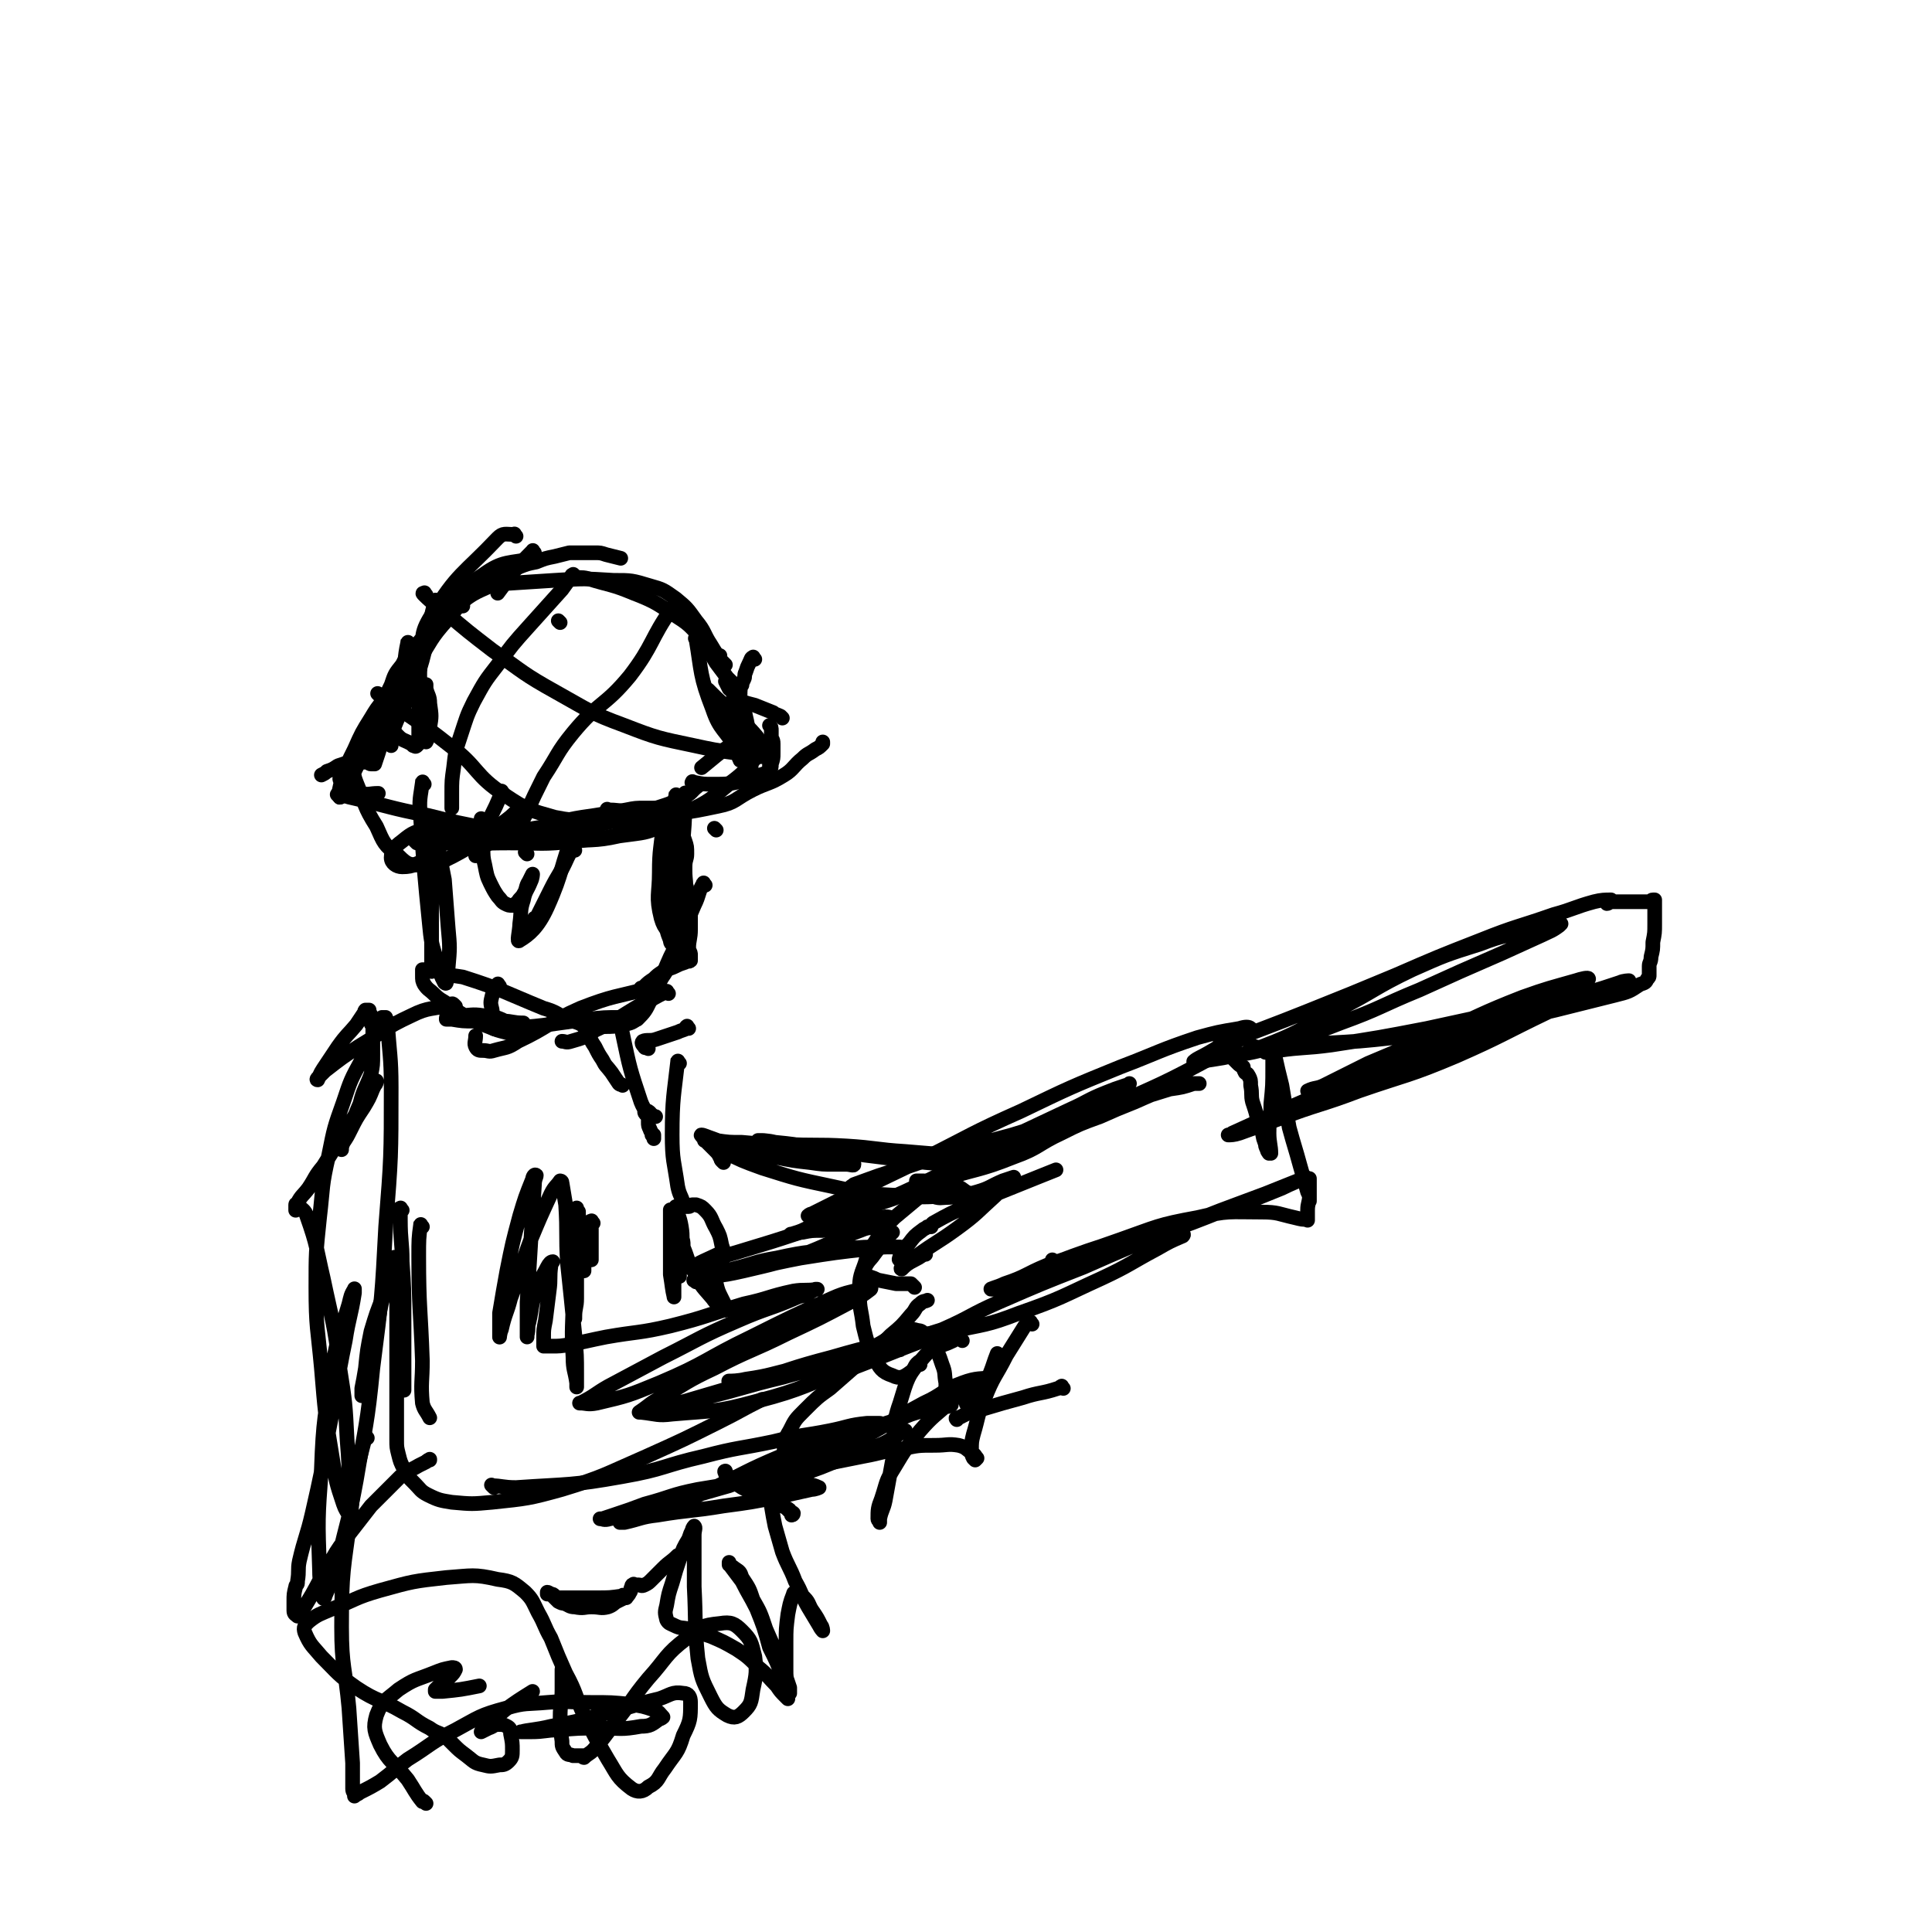 <svg viewBox='0 0 1052 1052' version='1.1' xmlns='http://www.w3.org/2000/svg' xmlns:xlink='http://www.w3.org/1999/xlink'><g fill='none' stroke='#000000' stroke-width='8' stroke-linecap='round' stroke-linejoin='round'><path d='M252,330c-1,-1 -1,-1 -1,-1 '/><path d='M268,317c-1,-1 -1,-1 -1,-1 '/><path d='M291,301c-1,-1 -1,-2 -1,-1 -10,10 -10,11 -19,23 '/><path d='M292,305c-1,-1 -1,-2 -1,-1 -14,3 -17,1 -28,9 -17,11 -16,14 -30,29 -3,3 -2,4 -4,8 0,0 0,0 0,0 '/><path d='M281,292c-1,-1 -1,-2 -1,-1 -5,0 -6,-1 -9,2 -19,20 -22,19 -36,42 -7,11 -4,12 -6,25 -1,10 0,10 0,20 0,6 0,6 1,13 0,4 0,4 1,8 0,1 1,3 1,3 1,-2 2,-4 2,-8 1,-6 1,-6 0,-13 0,-4 -1,-4 -2,-8 0,-1 0,-3 0,-2 -1,1 -2,3 -3,6 -1,4 -1,4 -1,8 0,3 0,3 0,7 0,2 0,2 0,3 0,1 0,1 0,2 0,0 0,0 0,0 0,1 0,1 0,1 0,2 0,2 0,3 0,1 0,1 0,2 0,0 0,0 -1,0 0,1 0,1 0,1 -1,1 -1,0 -2,0 -1,-1 -1,-1 -3,-2 -2,-1 -3,-1 -5,-3 -2,-2 -2,-2 -3,-5 -1,-2 -1,-3 -2,-5 -1,-5 -1,-5 -1,-9 0,-5 0,-5 2,-9 2,-6 2,-6 6,-11 3,-6 4,-6 8,-11 5,-6 5,-6 10,-12 6,-6 6,-6 14,-11 7,-5 7,-5 16,-9 6,-3 6,-3 12,-5 '/><path d='M223,371c-1,-1 -2,-1 -1,-1 1,-5 2,-5 5,-9 8,-12 7,-13 17,-24 8,-10 8,-10 18,-18 5,-4 5,-4 11,-7 5,-2 5,-2 9,-3 5,-2 5,-2 10,-3 5,-2 5,-2 10,-3 4,-1 4,-1 8,-2 4,0 4,0 7,0 4,0 4,0 7,0 3,0 3,0 6,1 4,1 4,1 8,2 '/><path d='M261,320c-1,-1 -2,-1 -1,-1 4,-1 5,-1 11,-1 16,-1 16,-1 31,-2 16,-1 16,-1 32,0 10,0 10,0 20,3 7,2 7,2 14,7 6,5 6,5 11,12 5,6 4,7 8,13 3,5 3,5 6,9 1,1 1,1 2,2 '/><path d='M313,314c-1,-1 -1,-2 -1,-1 -1,0 -1,1 0,1 4,1 4,0 8,1 13,4 13,3 25,8 13,5 13,6 24,13 8,5 7,6 14,12 3,3 3,4 6,7 1,1 1,1 2,2 0,0 1,0 1,0 -1,0 -2,0 -3,-1 -3,-3 -2,-4 -5,-8 -2,-3 -2,-3 -4,-5 -1,-1 -2,-2 -1,-1 1,3 2,4 5,9 3,5 3,5 6,10 3,4 3,4 6,8 2,2 2,2 4,4 1,1 1,1 2,2 0,0 0,0 1,0 0,1 0,1 0,2 0,0 0,0 0,1 0,0 0,0 0,0 '/><path d='M411,359c-1,-1 -1,-2 -1,-1 -1,0 -1,1 -2,3 -1,2 -1,2 -2,5 -1,2 0,2 -1,4 -1,2 -1,2 -1,3 -1,1 -1,1 -1,2 0,1 0,1 0,1 '/><path d='M238,328c-1,-1 -1,-1 -1,-1 '/><path d='M238,328c-1,-1 -1,-2 -1,-1 -5,18 -3,20 -9,39 -4,15 -7,14 -13,29 -2,4 -1,4 -2,8 0,2 0,2 0,3 0,0 0,0 0,0 '/><path d='M223,351c-1,-1 -1,-2 -1,-1 -2,9 -1,10 -3,20 -6,20 -7,20 -13,40 -1,3 -1,3 -2,6 0,0 0,0 0,0 0,0 0,0 -1,0 0,0 -1,0 -1,0 -1,0 -1,-1 -3,-1 -1,0 -2,0 -4,0 -2,0 -2,-1 -5,0 -3,1 -3,1 -6,2 -3,2 -3,2 -6,3 -1,1 -1,1 -3,2 '/><path d='M211,384c-1,-1 -1,-2 -1,-1 -2,3 -1,4 -3,8 -5,12 -5,12 -11,23 -4,8 -4,8 -8,16 -1,2 -3,5 -3,4 -1,-2 0,-5 1,-9 3,-9 3,-9 7,-17 4,-9 4,-9 9,-17 3,-5 3,-5 7,-10 1,-2 1,-3 3,-5 0,0 2,0 2,0 0,1 -1,1 -2,3 -2,4 -2,4 -5,9 -3,5 -3,5 -6,10 -2,4 -2,4 -4,9 -1,2 -1,2 -2,5 0,1 0,1 0,3 0,0 -1,0 -1,0 0,1 0,1 0,2 0,0 -1,0 -1,0 -2,1 -2,1 -3,2 -1,1 -1,1 -2,2 -1,0 -1,0 -2,1 0,0 0,0 0,1 0,0 -1,0 -1,1 0,0 0,1 1,2 2,2 1,2 4,4 3,2 3,1 7,2 4,1 4,0 9,0 '/><path d='M191,416c-1,-1 -2,-1 -1,-1 0,-1 1,-1 1,0 2,5 1,6 3,11 5,12 4,13 11,24 4,9 4,10 12,16 5,5 6,5 13,5 8,0 9,-1 17,-5 13,-7 12,-7 24,-16 7,-5 7,-5 13,-11 '/><path d='M185,434c-1,-1 -2,-2 -1,-1 2,0 3,0 6,1 22,5 22,6 43,10 16,4 16,4 32,7 15,2 16,2 31,2 15,0 15,-1 30,-4 13,-3 13,-3 26,-7 10,-4 11,-3 20,-8 5,-2 4,-3 8,-6 '/><path d='M227,459c-1,-1 -2,-2 -1,-1 6,0 7,1 14,1 18,1 19,0 37,0 18,0 18,1 36,-1 13,-1 13,-1 26,-4 8,-3 8,-4 15,-8 4,-2 4,-2 7,-5 1,-1 2,-1 2,-1 -1,-1 -2,0 -4,0 -4,0 -4,0 -8,0 -5,0 -5,0 -10,1 -6,1 -5,1 -11,2 -6,1 -6,1 -13,2 -6,1 -6,1 -13,3 -6,1 -6,2 -13,3 -5,1 -5,1 -11,2 -2,1 -2,1 -5,2 -1,0 -3,0 -2,0 0,1 2,1 4,2 8,1 8,1 16,1 12,0 12,0 24,-1 14,-1 14,-1 29,-3 8,-1 8,-2 15,-4 4,-1 4,-1 8,-2 0,-1 1,0 1,0 -1,0 -2,0 -3,0 -5,0 -5,-1 -11,-1 -8,0 -8,0 -17,0 -9,0 -9,0 -17,1 -9,0 -9,1 -18,2 -10,1 -10,1 -20,2 -9,1 -9,1 -19,2 -7,1 -7,1 -14,1 -4,0 -4,0 -8,0 -1,0 -3,0 -2,0 2,0 4,1 8,1 11,1 11,2 22,2 19,1 19,1 37,0 17,-1 18,0 34,-4 17,-4 17,-4 32,-12 13,-6 13,-7 24,-16 8,-6 8,-7 14,-14 2,-2 2,-2 4,-4 '/><path d='M332,442c-1,-1 -2,-2 -1,-1 9,0 10,2 20,2 20,0 21,0 40,-4 10,-2 9,-4 19,-9 8,-4 9,-3 17,-8 5,-3 5,-5 10,-9 3,-3 3,-2 7,-5 2,-1 2,-1 4,-3 0,0 0,0 0,-1 '/><path d='M378,427c-1,-1 -2,-1 -1,-1 0,-1 0,0 1,0 5,1 5,1 10,1 8,0 9,0 17,-2 5,0 5,-1 9,-3 3,-1 3,-1 5,-2 1,-2 1,-2 1,-4 1,-3 1,-3 1,-6 0,-3 0,-3 0,-5 0,-3 -1,-2 -1,-4 0,-2 0,-2 0,-3 0,-2 0,-2 -1,-3 '/><path d='M410,423c-1,-1 -1,-1 -1,-1 -1,-1 0,-1 0,-2 0,-7 0,-7 -1,-14 -1,-8 0,-8 -2,-16 -1,-5 -1,-5 -3,-9 -2,-4 -3,-3 -6,-6 -1,-2 -1,-2 -2,-4 '/><path d='M426,391c-1,-1 -1,-1 -1,-1 -2,-1 -3,-1 -4,-2 -5,-2 -5,-2 -10,-4 -4,-1 -4,-1 -7,-2 -2,-1 -2,-1 -4,-1 -1,0 -1,0 -1,0 '/><path d='M380,349c-1,-1 -2,-2 -1,-1 3,18 2,20 9,38 4,12 7,11 13,22 2,2 2,2 3,5 0,0 -1,1 -1,1 -1,-2 -1,-3 -1,-5 -3,-5 -3,-5 -5,-10 -2,-3 -2,-3 -3,-7 -1,-2 -2,-3 -1,-3 1,0 2,2 4,4 3,3 3,2 5,5 2,3 2,3 3,6 1,2 1,3 1,5 0,2 0,2 0,4 0,2 0,2 0,4 0,0 0,0 0,1 0,1 0,1 0,1 0,-1 0,-1 0,-3 '/><path d='M387,377c-1,-1 -2,-2 -1,-1 0,0 1,1 2,2 6,6 7,6 13,12 5,5 6,5 11,11 3,4 2,4 5,8 1,3 1,3 2,6 0,1 0,1 0,3 '/><path d='M404,404c-1,-1 -1,-2 -1,-1 -11,6 -11,7 -21,15 '/><path d='M222,359c-1,-1 -1,-1 -1,-1 '/><path d='M314,315c-1,-1 -1,-2 -1,-1 -4,2 -4,3 -7,7 -9,10 -9,10 -18,20 -9,10 -9,10 -17,21 -7,9 -7,9 -13,20 -4,8 -4,9 -7,18 -3,9 -3,9 -4,18 -1,7 -1,7 -1,14 0,4 0,4 0,8 '/><path d='M367,332c-1,-1 -1,-2 -1,-1 -12,17 -10,20 -23,37 -14,17 -17,14 -31,31 -9,11 -8,12 -16,24 -5,10 -5,10 -10,21 -2,4 -2,4 -4,8 '/><path d='M232,324c-1,-1 -1,-2 -1,-1 -1,0 -1,0 0,1 5,5 5,4 11,9 13,11 13,11 26,21 17,12 17,13 35,23 18,10 18,11 37,18 18,7 19,7 38,11 18,4 18,3 36,6 1,0 1,0 3,0 '/><path d='M207,379c-1,-1 -2,-2 -1,-1 18,13 20,13 39,28 16,12 13,16 30,27 12,8 13,8 27,12 15,3 16,1 31,2 3,0 3,0 6,0 '/><path d='M305,339c-1,-1 -1,-1 -1,-1 '/><path d='M259,454c-1,-1 -1,-1 -1,-1 '/><path d='M256,455c-1,-1 -1,-1 -1,-1 '/><path d='M287,465c-1,-1 -1,-1 -1,-1 '/><path d='M390,452c-1,-1 -1,-1 -1,-1 '/><path d='M363,444c-1,-1 -1,-2 -1,-1 -1,2 -1,3 -1,6 -1,13 -2,13 -2,26 0,12 -2,13 1,25 2,7 4,6 8,12 '/><path d='M369,434c-1,-1 -1,-2 -1,-1 -2,10 -2,11 -3,22 -1,23 -2,23 -2,46 0,6 0,6 2,11 0,2 1,2 2,3 0,0 0,0 1,0 '/><path d='M374,433c-1,-1 -1,-2 -1,-1 -1,3 0,4 0,9 -1,25 -3,25 -4,50 0,7 1,7 1,13 0,1 0,2 0,2 1,-2 1,-3 2,-6 1,-7 1,-7 1,-13 1,-7 0,-7 0,-13 0,-5 0,-5 0,-9 0,-2 0,-3 -1,-4 0,-1 -1,0 -2,0 -1,0 -1,-1 -1,0 -1,1 -1,2 -1,3 0,2 0,2 1,4 1,2 1,2 2,4 0,1 1,1 2,2 0,0 0,0 0,0 0,0 0,-1 0,-2 0,-4 1,-4 1,-7 0,-4 0,-4 -1,-7 -1,-3 -1,-3 -2,-5 -1,-1 -2,-2 -2,-2 -1,1 0,2 0,4 0,4 1,4 1,8 0,3 0,3 0,6 0,2 0,2 1,4 0,1 1,1 1,1 '/><path d='M370,435c-1,-1 -1,-2 -1,-1 -1,3 -1,4 -1,8 2,25 2,25 5,50 0,7 1,7 2,14 0,3 0,3 0,6 0,1 0,1 0,2 0,1 0,2 0,2 0,-4 1,-5 1,-10 0,-6 0,-6 0,-12 0,-5 0,-5 -2,-9 0,-2 0,-2 -1,-3 -1,-1 -1,0 -2,0 -1,1 -2,1 -3,3 -1,2 -1,3 -1,6 0,3 0,4 1,7 0,4 1,4 2,8 1,3 1,3 3,6 1,3 1,3 2,5 1,2 1,2 1,3 0,1 0,1 0,2 0,1 0,1 0,1 -1,1 -2,0 -3,1 -3,1 -3,1 -5,2 -4,2 -4,1 -7,3 -3,2 -3,2 -5,4 -3,2 -3,2 -5,4 -1,1 -1,1 -2,1 '/><path d='M370,520c-1,-1 -1,-2 -1,-1 -5,6 -4,7 -9,14 -6,11 -6,11 -13,22 '/><path d='M384,482c-1,-1 -1,-2 -1,-1 -3,5 -2,6 -5,12 -6,14 -6,14 -13,28 -5,11 -4,11 -10,22 -3,6 -3,7 -7,11 -4,3 -4,3 -9,4 -5,1 -5,1 -10,1 -4,0 -4,0 -8,0 -2,0 -2,0 -3,0 '/><path d='M364,541c-1,-1 -1,-2 -1,-1 -7,3 -7,4 -14,7 -12,7 -12,8 -25,14 -6,4 -6,4 -13,6 -3,1 -3,0 -5,0 '/><path d='M355,539c-1,-1 -1,-2 -1,-1 -19,5 -20,4 -38,11 -18,8 -17,10 -34,18 -6,4 -6,3 -13,5 -3,1 -3,0 -6,0 -2,0 -3,0 -4,-2 -1,-2 0,-3 0,-6 '/><path d='M339,555c-1,-1 -1,-2 -1,-1 -9,0 -9,0 -18,1 -24,3 -24,4 -48,5 -3,1 -3,0 -5,-1 -1,-1 -1,-1 -1,-2 '/><path d='M313,463c-1,-1 -1,-2 -1,-1 -1,0 -1,0 -1,1 -1,2 -1,2 -2,4 -4,9 -5,9 -9,17 -4,8 -4,8 -8,16 -1,2 -1,4 -2,5 0,0 0,-1 0,-2 0,-1 1,-1 1,-3 '/><path d='M314,453c-1,-1 -1,-2 -1,-1 -8,20 -6,22 -15,42 -5,11 -10,15 -15,18 -2,2 0,-5 0,-9 1,-7 0,-7 2,-13 1,-5 2,-5 4,-10 1,-2 1,-4 1,-4 0,0 -1,2 -2,4 -2,3 -1,4 -3,7 -1,2 -2,2 -3,4 0,0 0,1 -1,1 0,0 0,0 0,0 -1,0 0,1 0,1 0,0 -1,0 -2,0 -2,0 -2,0 -4,-1 -2,-1 -2,-2 -4,-4 -2,-3 -2,-3 -4,-7 -2,-4 -2,-5 -3,-10 -1,-4 -1,-5 -1,-10 0,-4 0,-4 0,-8 0,-2 0,-2 0,-5 0,-1 -1,-1 -1,-1 0,-1 0,-2 0,-1 0,1 1,1 1,4 1,2 0,2 1,5 0,2 1,2 1,4 0,0 0,0 0,1 -1,0 -2,0 -4,0 -2,0 -2,1 -5,0 -1,0 0,-1 -1,-2 '/><path d='M274,432c-1,-1 -1,-2 -1,-1 -1,0 0,0 0,1 -3,7 -3,7 -6,13 -3,7 -3,7 -6,15 -1,2 -1,2 -2,5 0,0 0,0 0,1 '/><path d='M246,450c-1,-1 -1,-1 -1,-1 -1,-1 0,0 0,0 -5,1 -6,0 -11,2 -8,2 -9,2 -15,7 -4,3 -6,5 -6,9 0,3 3,5 6,5 7,0 7,-2 14,-4 '/><path d='M231,427c-1,-1 -1,-2 -1,-1 -1,8 -2,9 -1,19 2,30 2,30 5,60 1,11 2,11 5,22 1,4 1,4 3,8 0,0 1,1 1,0 1,-3 1,-4 1,-8 1,-11 1,-11 0,-22 -1,-13 -1,-13 -2,-26 -2,-10 -2,-10 -4,-21 -1,-5 0,-5 -1,-9 0,-1 -1,-1 -1,-1 -1,3 -1,4 -1,7 0,10 0,10 0,19 0,10 0,10 0,21 0,8 0,8 0,17 0,6 0,6 0,11 0,2 0,2 0,5 0,0 0,0 0,1 -1,0 -1,-1 -3,-1 -1,0 -1,0 -1,0 -1,0 -1,0 -1,0 0,1 0,2 0,3 0,3 0,3 1,5 2,3 3,3 5,5 4,4 4,3 8,6 6,4 5,4 11,7 5,3 6,3 11,5 5,2 5,2 9,3 3,1 3,0 5,0 1,0 0,-1 0,-1 -2,-3 -2,-4 -5,-5 -6,-3 -6,-2 -12,-3 -6,-1 -7,0 -13,0 -3,0 -4,-1 -6,0 -1,0 -1,1 -1,2 1,0 1,0 3,0 6,1 6,1 12,1 8,0 8,0 16,0 5,0 5,1 11,1 '/><path d='M272,537c-1,-1 -1,-2 -1,-1 -2,2 -2,3 -3,6 -1,4 -1,4 0,8 0,3 1,3 2,6 1,2 1,2 2,3 0,1 1,0 1,0 '/><path d='M375,560c-1,-1 -1,-2 -1,-1 -1,0 1,1 0,1 -2,1 -3,1 -5,2 -6,2 -6,2 -12,4 -3,1 -5,0 -7,1 -1,1 0,2 1,3 0,1 1,0 2,1 '/><path d='M242,533c-1,-1 -2,-1 -1,-1 4,-1 5,-1 11,0 22,7 22,8 44,17 7,2 7,3 13,6 3,1 3,1 6,2 2,1 2,1 3,2 1,0 1,1 2,1 0,0 0,0 0,0 0,1 0,1 0,2 0,1 0,1 1,2 1,3 1,3 3,6 2,4 2,4 4,7 2,4 2,3 5,7 2,3 2,3 4,6 1,1 1,0 2,1 '/><path d='M341,556c-1,-1 -1,-2 -1,-1 -1,3 -2,4 -1,8 4,19 4,19 10,37 2,5 3,5 7,8 0,0 1,0 1,0 -1,0 -2,0 -2,-1 -1,0 -1,-1 -1,-1 -1,-1 -1,-1 -2,-1 -1,-1 -1,0 -1,0 0,1 0,1 1,2 1,1 1,0 2,1 0,1 -1,1 -1,2 0,0 0,0 0,1 0,2 0,2 1,4 0,1 1,1 1,3 0,0 0,0 0,0 0,0 1,0 1,0 0,0 0,1 0,1 0,1 0,1 0,1 '/><path d='M230,668c-1,-1 -1,-2 -1,-1 -1,7 -1,8 -1,17 0,28 1,28 2,57 0,11 -1,12 0,23 1,4 2,4 4,8 '/><path d='M219,659c-1,-1 -1,-2 -1,-1 -1,0 0,0 0,1 0,3 0,3 0,5 0,12 1,12 1,23 1,15 1,15 1,31 0,11 0,11 0,23 0,6 0,6 0,12 0,1 0,1 0,3 0,0 0,1 0,1 0,-4 0,-5 0,-9 0,-6 0,-6 0,-13 -1,-8 -1,-8 -1,-16 0,-7 0,-7 0,-13 0,-5 0,-5 0,-9 0,-3 0,-3 0,-5 0,-1 0,-2 0,-1 -1,0 -2,0 -3,1 -4,6 -4,6 -7,13 -4,10 -4,10 -7,20 -2,10 -2,10 -3,20 -1,6 -1,6 -2,11 0,2 0,4 0,4 0,-1 1,-2 1,-4 2,-9 2,-9 4,-18 3,-12 3,-13 5,-25 2,-10 3,-10 5,-20 1,-3 1,-3 2,-7 0,-1 1,-2 1,-1 0,2 0,3 0,7 0,9 1,9 1,18 0,7 0,7 0,14 0,4 0,4 0,8 0,2 0,2 0,3 0,3 0,3 0,5 0,5 0,5 0,9 0,5 0,5 0,9 0,3 0,3 0,7 0,2 0,2 0,3 0,1 0,1 0,2 0,1 0,1 0,2 0,2 0,2 0,5 0,3 0,3 0,7 0,4 0,4 1,8 1,4 1,4 3,8 2,4 2,4 6,8 3,3 3,4 7,6 6,3 7,3 13,4 11,1 11,1 22,0 19,-2 20,-2 38,-7 23,-7 23,-8 46,-18 20,-9 20,-9 40,-19 12,-6 11,-6 23,-12 '/><path d='M269,810c-1,-1 -2,-2 -1,-1 5,0 6,1 13,1 29,-2 30,-1 58,-6 23,-4 22,-6 44,-11 19,-5 19,-4 38,-8 16,-4 16,-3 31,-6 10,-2 10,-3 20,-4 4,0 6,0 7,0 1,0 -2,0 -4,1 -9,3 -9,3 -17,5 -17,6 -17,5 -33,12 -19,8 -19,9 -38,18 -13,6 -13,6 -27,11 -8,3 -8,3 -15,5 -3,1 -3,1 -7,2 0,0 -1,0 0,0 0,0 1,0 2,0 9,-2 9,-3 18,-4 18,-3 18,-2 36,-5 15,-2 15,-2 30,-5 9,-2 9,-2 18,-4 2,0 4,-1 4,-1 -2,-1 -5,-2 -9,-2 -11,-1 -11,-2 -21,-1 -18,1 -18,1 -36,4 -15,3 -14,4 -29,8 -8,3 -8,3 -17,6 -3,1 -3,1 -6,2 -1,0 -2,0 -1,0 1,0 2,1 5,0 11,-2 11,-3 23,-6 21,-6 21,-6 42,-12 19,-7 19,-8 39,-14 13,-4 13,-4 27,-7 5,-1 6,0 11,-1 0,0 1,0 1,0 -4,2 -5,2 -9,4 -10,4 -11,3 -21,8 -9,3 -9,4 -18,8 -4,1 -4,1 -9,2 -1,0 -2,0 -1,0 2,-1 4,-1 8,-3 11,-3 11,-3 22,-7 17,-7 17,-6 34,-13 6,-3 6,-4 12,-7 '/><path d='M323,666c-1,-1 -1,-2 -1,-1 -1,0 -1,0 -1,1 0,2 1,2 1,3 0,4 0,4 0,8 0,3 0,3 0,6 0,2 0,2 0,3 0,0 0,0 0,-1 0,-3 -1,-3 -1,-6 -1,-4 -1,-4 -1,-8 0,-2 0,-2 0,-3 0,-1 0,-2 0,-1 0,0 -1,1 -1,2 -1,4 -1,4 -1,9 0,4 0,4 0,9 0,2 0,2 0,4 0,0 0,1 0,1 0,-2 -1,-2 -1,-4 -1,-4 -1,-4 -1,-9 -1,-6 -1,-6 -1,-11 0,-4 0,-4 0,-7 0,-1 0,-2 0,-1 0,0 -1,1 -1,2 -1,9 -1,9 -1,18 0,10 0,10 0,20 0,7 0,7 0,13 0,3 0,3 0,5 0,0 0,-1 0,-1 0,-5 1,-5 1,-10 0,-9 0,-9 0,-18 0,-10 0,-10 0,-20 0,-5 0,-5 0,-10 0,-1 0,-2 0,-1 0,4 0,5 -1,11 0,18 -1,18 -1,37 0,16 -1,16 0,33 0,7 1,7 2,14 0,1 0,3 0,2 0,-2 0,-3 0,-7 0,-10 0,-10 -1,-21 -2,-20 -2,-20 -4,-39 -1,-16 0,-16 -1,-32 -1,-6 -1,-6 -2,-12 0,-1 -1,-1 -1,-1 -2,3 -3,3 -5,7 -6,13 -6,13 -11,25 -6,16 -5,16 -11,32 -2,8 -3,8 -5,17 -1,2 -1,5 -1,4 0,-4 0,-7 0,-13 2,-12 2,-12 4,-23 3,-15 3,-15 7,-30 3,-10 3,-10 7,-20 0,-1 1,-3 2,-2 0,1 -1,2 -1,5 -1,15 -1,15 -2,31 -1,16 -1,16 -2,33 0,8 0,8 0,16 0,1 0,2 0,3 0,0 0,-1 0,-1 1,-4 0,-4 1,-7 2,-9 1,-9 4,-17 2,-7 3,-7 6,-13 1,-2 2,-3 3,-3 0,0 -1,1 -1,2 -1,7 0,7 -1,14 -1,8 -1,8 -2,16 -1,5 -1,5 -1,9 0,2 0,2 0,3 0,1 0,2 0,2 1,0 2,0 4,0 5,0 5,0 11,-1 10,-2 9,-2 19,-4 17,-3 18,-2 35,-6 20,-5 20,-6 40,-12 14,-3 13,-4 27,-7 6,-1 7,0 13,-1 0,0 -1,0 -1,0 -4,2 -4,3 -9,4 -16,7 -17,6 -33,13 -21,9 -21,10 -41,20 -15,8 -15,8 -30,16 -7,4 -7,5 -15,9 0,0 -1,0 0,0 3,0 4,1 9,0 17,-4 17,-4 34,-11 26,-11 25,-13 50,-25 22,-11 22,-11 44,-21 9,-4 10,-3 19,-6 1,0 3,0 2,1 -4,3 -5,4 -11,7 -17,9 -17,9 -34,17 -20,10 -21,9 -40,19 -15,7 -15,8 -29,16 -6,3 -6,4 -12,8 0,0 1,0 1,0 9,1 9,2 17,1 23,-2 24,-1 46,-7 27,-7 26,-9 52,-18 21,-8 20,-8 41,-16 8,-2 9,-2 16,-5 1,0 0,0 0,0 -10,2 -10,1 -19,3 -25,6 -25,5 -49,12 -23,6 -23,7 -46,14 -17,5 -17,5 -34,10 -8,2 -8,2 -15,4 -1,0 -3,0 -2,0 2,-1 3,-1 6,-1 11,-3 11,-3 22,-5 21,-5 21,-6 42,-11 18,-5 18,-5 36,-10 11,-2 11,-3 23,-5 2,0 4,0 5,0 0,0 -2,0 -4,0 -9,2 -9,2 -19,4 -17,4 -17,3 -33,6 -14,3 -14,4 -28,6 -4,1 -8,1 -9,1 -1,0 2,0 4,0 9,-1 9,-2 18,-3 14,-3 14,-3 28,-6 14,-4 14,-4 27,-9 7,-3 7,-4 13,-7 2,-1 2,0 5,-1 1,0 1,-1 2,-1 0,0 0,0 0,0 1,0 1,-1 2,-1 1,0 1,0 2,0 3,1 3,0 5,2 3,2 3,3 5,6 3,5 3,5 5,11 2,5 1,5 2,10 0,2 0,2 0,5 0,1 -1,3 0,2 1,0 2,-1 4,-3 1,-1 1,-2 2,-2 1,-1 1,-1 2,0 1,1 1,2 2,4 1,2 0,2 1,4 0,1 0,2 1,2 2,-1 3,-2 5,-5 4,-6 4,-6 7,-12 2,-5 2,-6 4,-11 '/><path d='M370,579c-1,-1 -1,-2 -1,-1 -2,18 -3,20 -3,40 0,14 1,14 3,28 1,5 2,5 3,9 0,1 0,1 1,2 0,0 1,0 1,0 1,0 1,0 1,0 1,0 1,-1 2,-1 1,0 1,0 2,0 3,1 3,1 5,3 4,4 3,5 6,10 2,4 2,4 3,9 1,3 1,3 1,6 0,2 -1,2 -2,5 -1,2 -1,2 -2,4 0,1 0,1 0,1 0,3 0,3 0,5 1,4 1,4 3,8 1,2 1,2 2,4 0,1 2,1 2,2 -1,0 -2,1 -3,0 -3,-3 -4,-3 -6,-6 -5,-6 -6,-6 -9,-13 -5,-7 -4,-8 -7,-15 -2,-4 -2,-4 -4,-8 0,0 0,-1 0,0 -1,3 -1,4 -1,9 0,7 0,7 0,15 0,4 0,4 0,8 0,2 0,4 0,3 -1,-4 -1,-6 -2,-12 0,-10 0,-10 0,-19 0,-7 0,-7 0,-13 0,-2 0,-4 0,-3 1,1 1,4 2,8 1,7 0,7 1,15 1,5 1,5 2,10 0,2 0,3 0,3 0,0 0,0 0,-1 0,-4 0,-4 0,-8 0,-6 0,-6 0,-12 0,-2 0,-2 0,-5 0,0 0,-1 0,0 0,1 1,2 1,4 1,3 1,3 1,5 0,1 0,2 0,2 -1,-5 0,-6 -1,-12 -1,-6 -2,-6 -3,-11 '/><path d='M248,548c-1,-1 -1,-1 -1,-1 -1,-1 -1,0 -2,0 -10,3 -11,1 -21,6 -15,7 -14,8 -29,17 -9,6 -9,6 -18,13 -2,2 -2,2 -4,4 0,0 -1,1 0,1 1,-2 1,-3 3,-6 4,-6 4,-6 8,-12 5,-7 5,-6 10,-12 2,-3 2,-3 4,-6 1,-1 0,-1 1,-2 1,0 1,0 2,0 0,0 0,1 0,1 0,1 1,1 1,2 0,0 0,1 0,2 0,1 0,1 0,2 0,1 1,1 1,3 0,1 0,1 0,3 0,1 0,1 0,3 0,1 0,1 0,3 0,2 0,2 0,5 0,6 0,6 -1,11 -3,8 -4,8 -6,16 -3,7 -3,7 -5,14 -2,4 -2,4 -4,7 -1,2 -1,3 -1,4 0,0 0,-2 0,-2 2,-5 2,-5 5,-9 3,-6 3,-6 7,-12 3,-5 3,-5 5,-10 1,-2 1,-2 2,-4 0,0 0,-1 0,0 0,0 0,1 -1,2 -4,6 -4,6 -8,12 -5,8 -5,8 -10,16 -5,8 -5,8 -10,16 -5,6 -4,6 -8,12 -3,4 -4,4 -6,8 -1,2 -1,3 -1,4 0,0 0,-1 0,-2 0,-1 0,-1 0,-1 0,-1 1,0 1,0 3,3 4,3 5,6 6,17 5,17 9,34 5,24 6,24 9,49 3,19 3,19 4,39 1,13 1,13 1,27 0,7 0,7 0,13 0,1 0,2 0,1 -1,-2 -2,-3 -3,-6 -4,-12 -4,-12 -6,-25 -4,-24 -4,-25 -6,-49 -2,-22 -3,-22 -3,-44 0,-19 0,-19 2,-38 2,-17 1,-17 5,-34 3,-15 3,-15 8,-29 4,-12 4,-12 10,-23 3,-9 4,-8 8,-16 1,-4 1,-4 3,-7 0,0 1,0 2,0 0,1 1,1 1,3 1,17 2,18 2,35 0,38 0,38 -3,76 -2,38 -2,38 -7,77 -3,31 -4,31 -9,61 -4,22 -5,22 -10,44 -3,10 -3,10 -7,19 0,1 -1,2 -1,1 -1,-6 -2,-8 -2,-15 -1,-28 -1,-28 1,-55 1,-28 2,-28 6,-56 3,-17 4,-17 9,-34 1,-4 1,-5 3,-8 0,-1 0,1 0,2 -2,13 -3,13 -5,26 -5,24 -4,24 -9,49 -4,23 -4,23 -9,45 -3,13 -4,13 -7,26 -1,5 0,5 -1,11 0,0 0,0 0,1 0,1 -1,1 -1,2 -1,4 -1,4 -1,8 0,3 0,3 0,5 0,2 1,2 2,3 1,0 1,-1 2,-2 3,-5 3,-5 6,-10 4,-7 4,-8 8,-14 5,-9 5,-9 10,-16 7,-9 7,-9 14,-18 8,-8 8,-8 16,-16 5,-4 5,-3 10,-6 2,-1 2,-1 4,-2 1,-1 1,-1 2,-1 0,-1 0,0 0,0 '/><path d='M574,687c-1,-1 -1,-1 -1,-1 '/><path d='M394,633c-1,-1 -1,-1 -1,-1 -1,-1 0,-1 -1,-2 -1,-2 -1,-2 -3,-4 -3,-3 -3,-3 -5,-5 -1,-2 -3,-3 -2,-3 1,0 3,1 6,2 8,3 8,3 15,5 10,3 10,3 19,5 10,2 10,2 19,3 7,1 7,1 13,1 4,0 4,0 7,0 2,0 4,1 4,0 -2,-2 -4,-3 -9,-5 -6,-2 -6,-2 -13,-3 -6,-1 -6,-1 -12,-2 -5,-1 -5,-1 -10,-2 -3,0 -3,-1 -6,-1 -1,0 -3,0 -2,0 2,0 5,0 9,1 10,1 10,1 21,3 14,2 14,2 28,4 16,2 16,2 33,4 11,1 11,1 22,1 5,0 5,0 11,0 0,0 1,0 1,0 -2,0 -3,0 -5,-1 -8,-2 -8,-2 -16,-4 -12,-1 -12,-1 -24,-2 -16,-1 -16,-2 -32,-3 -17,-1 -17,0 -34,-1 -12,0 -12,0 -23,-1 -7,0 -7,0 -14,-1 -3,0 -3,0 -6,0 0,0 -1,0 0,0 4,3 4,4 10,6 10,5 10,5 21,9 19,6 19,6 38,10 18,4 18,4 37,5 13,1 13,1 27,0 5,0 5,0 9,-1 1,-1 0,-1 0,-1 -4,-3 -4,-3 -9,-4 -7,-2 -7,-1 -14,-2 -2,0 -2,0 -4,0 '/><path d='M379,698c-1,-1 -2,-1 -1,-1 7,-2 8,-1 16,-3 21,-4 21,-5 42,-9 19,-3 19,-3 37,-5 7,-1 7,-1 14,-1 1,0 3,0 3,0 -3,0 -5,0 -9,0 -10,0 -11,0 -21,1 -19,2 -19,1 -37,5 -12,2 -12,3 -24,6 -7,2 -7,2 -14,4 -1,0 -2,0 -1,0 0,0 1,0 3,0 9,-1 9,-1 18,-3 17,-4 18,-4 35,-10 15,-6 15,-7 31,-13 6,-3 6,-3 13,-6 0,0 1,0 1,0 -3,-1 -4,0 -7,0 -12,2 -12,0 -24,3 -20,5 -20,6 -40,12 -13,4 -13,4 -27,8 -5,2 -11,4 -9,4 1,-2 7,-4 15,-8 '/><path d='M456,665c-1,-1 -2,-1 -1,-1 0,-1 0,0 1,0 2,0 2,-1 4,-1 '/><path d='M501,743c-1,-1 -1,-2 -1,-1 -2,1 -2,4 -4,5 -4,3 -6,4 -10,2 -6,-2 -7,-4 -10,-10 -4,-8 -4,-9 -6,-17 -1,-9 -2,-9 -2,-17 0,-9 0,-9 3,-17 2,-7 3,-8 7,-14 4,-6 4,-6 9,-11 6,-5 6,-5 12,-10 6,-5 6,-5 12,-9 4,-3 4,-3 9,-6 3,-3 3,-2 6,-4 1,-1 1,-2 2,-2 1,-1 1,0 2,0 4,-2 4,-2 7,-5 2,-2 2,-2 4,-4 1,-1 1,-1 1,-1 '/><path d='M530,631c-1,-1 -1,-2 -1,-1 -4,1 -4,2 -8,5 -7,4 -8,4 -15,8 -2,1 -2,1 -3,2 -1,1 0,1 0,2 2,2 2,3 4,4 5,2 5,1 10,1 8,-1 8,-1 15,-3 7,-2 7,-3 14,-6 3,-1 3,-1 6,-2 0,0 0,0 0,0 -5,5 -5,5 -10,10 -10,9 -10,10 -21,18 -11,8 -11,7 -22,15 -4,2 -4,2 -7,5 -1,1 -2,2 -1,2 2,-2 3,-3 7,-5 2,-1 2,-1 5,-3 0,0 1,-1 1,0 -2,0 -3,0 -5,1 -3,1 -3,1 -7,2 -1,0 -2,0 -2,0 -1,0 0,-1 0,-2 2,-3 2,-4 5,-7 3,-4 3,-4 7,-7 1,-1 2,-1 3,-2 1,0 1,0 2,0 0,-1 0,-1 1,-2 9,-5 9,-5 18,-9 19,-8 19,-8 39,-16 5,-2 5,-2 10,-4 '/><path d='M498,701c-1,-1 -1,-1 -1,-1 -1,-1 -1,-1 -1,-1 -4,0 -4,0 -8,0 -5,-1 -5,-1 -10,-2 -2,-1 -2,-1 -5,-2 -2,0 -3,0 -3,-1 -1,-2 0,-2 1,-4 2,-4 3,-4 5,-7 3,-4 3,-4 6,-8 2,-2 2,-2 4,-4 0,0 0,0 0,0 -3,-1 -3,-2 -5,-2 -9,-1 -9,0 -17,0 -8,0 -8,0 -16,1 -6,0 -6,0 -11,1 -3,0 -3,1 -6,1 0,0 -1,0 0,0 3,-1 4,-1 8,-3 4,-2 3,-2 7,-4 '/><path d='M464,648c-1,-1 -2,-1 -1,-1 0,-1 1,-1 2,-2 14,-5 13,-5 27,-9 29,-10 29,-10 59,-18 26,-8 26,-8 53,-16 17,-4 17,-4 33,-9 7,-1 7,-1 13,-3 1,0 3,0 3,0 -1,0 -2,0 -4,0 -7,1 -7,1 -14,3 -8,3 -8,3 -17,7 -10,4 -10,4 -19,8 -11,4 -11,4 -21,9 -13,6 -12,8 -26,13 -20,8 -20,6 -41,13 -16,5 -15,6 -31,10 -12,4 -12,4 -24,6 -6,2 -6,2 -13,3 -1,0 -3,0 -3,0 0,0 1,-1 2,-1 8,-4 8,-4 16,-8 22,-11 22,-11 45,-22 26,-13 26,-14 53,-26 27,-13 27,-13 54,-24 21,-8 21,-9 42,-16 11,-3 11,-3 23,-5 3,-1 5,-1 6,0 1,1 -1,2 -2,3 -12,9 -12,9 -25,16 -26,14 -27,13 -54,26 -27,12 -27,13 -55,24 -23,10 -23,10 -47,19 -12,5 -12,5 -25,9 -3,1 -6,2 -6,2 -1,0 1,0 3,-1 16,-6 16,-6 31,-13 24,-12 24,-13 48,-25 17,-8 17,-8 34,-16 9,-4 9,-5 19,-9 5,-2 5,-2 11,-4 1,0 1,0 2,-1 '/><path d='M666,570c-1,-1 -1,-1 -1,-1 -1,-1 -1,0 -1,0 0,1 1,1 2,2 2,2 2,2 5,5 1,1 1,1 3,3 1,1 1,1 3,2 0,1 0,1 1,3 1,1 1,0 2,2 1,2 1,2 1,5 1,5 0,5 1,9 2,6 2,6 3,11 2,4 2,4 3,9 1,3 1,3 2,5 1,2 1,3 1,3 0,0 -1,-1 -1,-3 -1,-3 -1,-3 -1,-7 0,-2 -1,-2 -1,-4 0,-1 0,-3 0,-2 0,0 0,2 0,4 0,3 0,3 1,6 0,2 0,2 1,4 0,1 1,2 2,2 0,-4 -1,-6 -1,-11 0,-8 1,-8 1,-16 1,-10 1,-10 1,-20 0,-4 0,-4 0,-9 0,-1 0,-3 0,-2 0,0 1,2 1,4 2,9 2,9 4,17 2,12 2,12 4,23 3,11 3,10 6,21 2,7 2,7 4,14 1,2 1,2 1,5 0,0 0,-1 0,-1 0,-1 0,-1 0,-3 0,-4 0,-4 0,-7 0,-1 0,-2 0,-1 0,3 0,4 0,9 0,4 -1,4 -1,8 0,2 0,2 0,4 0,0 0,0 0,1 0,0 0,1 0,0 -3,0 -3,0 -7,-1 -9,-2 -9,-3 -18,-3 -18,0 -18,-1 -35,3 -22,4 -22,5 -42,12 -20,7 -20,7 -40,14 -12,5 -11,6 -23,10 -4,2 -9,3 -7,3 2,0 7,-1 15,-3 17,-5 17,-4 35,-10 19,-7 19,-8 39,-16 20,-7 20,-7 40,-15 15,-5 14,-5 29,-11 6,-3 7,-3 13,-6 0,0 -1,1 -2,1 -10,4 -10,4 -20,8 -24,9 -25,9 -49,19 -25,10 -25,10 -50,21 -23,9 -23,9 -46,19 -16,7 -15,8 -31,15 -6,2 -13,4 -12,4 1,0 9,-1 17,-3 18,-4 19,-3 37,-10 23,-8 23,-9 45,-19 15,-7 15,-8 30,-16 7,-4 7,-4 14,-7 1,-1 0,-1 0,-1 -5,-1 -5,-2 -10,-2 -10,1 -10,2 -21,5 -15,4 -15,4 -29,9 -11,4 -11,5 -22,10 -3,1 -4,0 -6,2 -1,1 0,1 1,2 '/><path d='M562,721c-1,-1 -1,-2 -1,-1 -2,0 -2,1 -3,2 -5,8 -5,8 -10,16 -6,12 -7,11 -12,24 -4,9 -3,9 -6,19 -1,4 -1,4 -1,9 0,2 0,2 1,4 0,0 0,0 1,1 0,0 1,-1 1,-1 -1,-1 -1,-2 -3,-3 -3,-2 -3,-3 -7,-4 -6,-1 -6,0 -13,0 -9,0 -9,0 -18,2 -10,1 -10,2 -21,4 -10,2 -10,2 -20,4 -7,0 -7,0 -14,0 -3,0 -4,0 -7,-2 -2,-1 -2,-2 -2,-6 0,-4 0,-5 3,-10 3,-6 3,-6 8,-11 7,-7 7,-7 14,-12 8,-7 8,-7 16,-14 9,-7 9,-7 17,-15 6,-5 6,-5 11,-11 3,-3 2,-4 5,-6 2,-2 2,-1 4,-2 '/><path d='M524,730c-1,-1 -1,-2 -1,-1 -2,0 -3,0 -4,1 -8,4 -10,2 -16,9 -9,10 -9,12 -13,25 -5,14 -2,15 -4,31 -2,11 -2,11 -4,22 -1,5 -2,5 -3,10 0,1 0,2 0,2 0,-1 -1,-1 -1,-2 0,-5 0,-6 2,-11 3,-9 2,-9 7,-17 6,-10 6,-10 14,-20 7,-8 8,-8 17,-16 6,-5 7,-4 14,-9 3,-2 3,-2 7,-4 1,0 2,0 2,0 -7,1 -9,0 -17,3 -11,4 -10,6 -21,11 -11,6 -11,6 -21,12 -9,5 -9,5 -18,10 -5,2 -5,2 -10,4 -1,0 -3,0 -2,0 0,0 1,-1 2,-2 8,-4 8,-4 15,-7 10,-5 10,-5 20,-8 7,-3 7,-3 14,-5 2,0 2,0 5,0 3,-1 3,-1 6,-2 2,0 2,0 4,-1 '/><path d='M682,571c-1,-1 -2,-1 -1,-1 2,-1 3,1 6,0 21,-8 20,-9 41,-20 20,-10 20,-12 41,-22 18,-8 18,-8 37,-14 13,-5 13,-4 26,-7 6,-2 6,-2 13,-3 2,-1 3,-1 5,-1 0,0 -1,1 -1,1 -4,3 -5,3 -9,5 -11,5 -11,5 -22,10 -23,10 -23,10 -45,20 -22,9 -21,10 -43,18 -18,7 -18,7 -37,13 -13,4 -13,3 -27,6 -6,1 -6,1 -13,2 -1,0 -3,0 -3,0 0,0 1,-1 3,-2 8,-4 8,-5 17,-9 20,-8 21,-8 41,-16 25,-10 25,-10 49,-20 23,-10 23,-10 46,-19 20,-8 20,-7 40,-14 11,-3 11,-4 22,-7 4,-1 6,-1 9,-1 1,0 -1,0 -2,1 0,0 0,0 0,1 1,0 1,-1 3,-1 1,0 1,0 3,0 1,0 1,0 2,0 2,0 2,0 5,0 2,0 2,0 5,0 2,0 2,0 5,0 1,0 1,-1 2,-1 1,0 1,0 1,0 0,2 0,2 0,4 0,5 0,5 0,9 0,5 0,5 -1,10 0,4 0,4 -1,8 0,3 -1,3 -1,5 0,2 0,2 0,3 0,1 0,1 0,1 0,1 0,1 0,1 0,1 0,1 -1,2 -1,2 -1,2 -4,3 -6,4 -6,4 -14,6 -16,4 -16,4 -32,8 -22,5 -22,6 -44,10 -22,3 -22,3 -44,5 -18,2 -19,2 -37,3 -12,1 -12,1 -25,2 -3,0 -4,0 -7,1 -1,0 -2,1 -1,2 2,0 3,-1 7,-1 14,-2 14,-1 29,-3 26,-4 26,-4 52,-9 23,-5 23,-5 46,-10 20,-5 20,-4 40,-9 10,-3 10,-3 19,-6 2,-1 5,-1 5,-1 -1,1 -4,2 -7,3 -19,7 -19,7 -37,14 -25,12 -25,13 -50,24 -26,11 -27,10 -53,19 -21,8 -22,7 -43,15 -11,4 -11,4 -22,8 -3,1 -5,1 -6,1 -1,0 1,0 2,-1 11,-5 11,-5 22,-10 23,-10 23,-10 46,-20 25,-10 25,-10 50,-20 21,-10 21,-11 42,-20 13,-6 13,-6 27,-12 3,-1 6,-2 7,-2 0,-1 -4,0 -7,1 -14,4 -15,4 -29,9 -23,9 -23,10 -46,20 -19,8 -19,8 -38,16 -12,6 -12,6 -24,12 -4,2 -5,1 -9,3 0,0 1,0 1,0 7,-1 7,0 13,-1 20,-6 21,-5 40,-13 24,-9 23,-10 46,-21 16,-7 16,-8 32,-15 6,-3 8,-3 13,-5 0,0 -1,0 -2,0 -12,3 -12,2 -23,6 -22,8 -22,9 -44,18 -17,7 -17,7 -34,14 -8,3 -9,3 -17,6 0,0 0,1 1,1 8,-2 8,-2 16,-5 26,-7 26,-7 51,-15 20,-7 19,-8 39,-16 8,-3 9,-3 17,-6 '/><path d='M579,756c-1,-1 -1,-2 -1,-1 -1,0 -1,1 -2,1 -9,3 -10,2 -19,5 -11,3 -11,3 -21,6 -5,1 -5,1 -10,3 -2,1 -2,1 -4,2 -1,0 -1,0 -1,0 -1,0 0,1 0,1 '/><path d='M341,870c-1,-1 -1,-1 -1,-1 -1,-1 -1,0 -1,0 -7,1 -7,1 -14,1 -7,0 -7,0 -14,0 -4,0 -4,0 -7,0 -3,-1 -2,-2 -4,-2 -1,-1 -2,0 -2,0 0,0 0,-1 0,-1 1,0 1,1 2,1 1,1 1,1 2,2 1,1 1,1 2,2 2,1 2,1 3,1 3,1 3,2 6,2 5,1 5,0 9,0 5,0 5,1 9,0 3,-1 3,-2 5,-3 2,-1 2,-1 4,-2 2,-1 2,-1 3,-3 1,-1 0,-2 1,-3 0,-1 0,-1 1,-1 0,-1 0,0 1,0 1,0 1,0 2,0 1,0 1,1 3,0 2,-1 2,-1 4,-3 3,-3 3,-3 6,-6 4,-4 4,-3 8,-7 '/><path d='M396,803c-1,-1 -1,-1 -1,-1 -1,-1 0,-1 0,-1 0,0 0,1 0,1 0,1 0,1 1,2 3,3 3,3 5,4 3,2 3,2 5,3 3,2 3,2 6,2 3,1 4,1 6,2 3,1 3,1 5,2 3,2 3,2 4,3 2,2 2,2 3,3 1,1 1,0 2,1 0,1 -1,1 -1,1 0,0 0,0 0,-1 -1,-2 -1,-2 -3,-3 -2,-1 -2,-1 -4,-2 -2,-1 -2,-1 -3,-2 -1,0 -1,0 -1,0 -1,1 0,2 0,3 1,6 1,6 2,11 2,7 2,7 4,14 3,8 4,8 7,16 4,7 3,7 7,14 3,5 3,5 6,10 1,2 2,3 2,3 0,0 0,-2 -1,-3 -2,-4 -2,-4 -4,-7 -3,-4 -2,-5 -5,-8 -2,-2 -2,-2 -4,-3 -1,0 -2,0 -2,1 -2,5 -2,6 -3,11 -1,8 -1,8 -1,15 0,8 0,8 0,15 0,4 0,4 1,8 0,2 1,4 1,5 0,0 0,-2 0,-3 -2,-6 -2,-6 -5,-13 -4,-10 -4,-10 -8,-19 -3,-9 -3,-9 -7,-16 -2,-6 -2,-6 -6,-12 -1,-3 -1,-3 -4,-5 -1,-1 -2,-1 -3,-2 0,-1 0,-2 0,-1 0,0 0,1 1,2 3,4 3,4 6,8 4,8 4,7 8,15 4,10 4,10 7,21 4,8 4,8 7,16 1,5 1,5 3,10 0,0 0,1 0,2 0,0 -1,-1 -1,-1 -3,-3 -3,-3 -5,-6 -5,-5 -5,-6 -10,-10 -6,-6 -6,-6 -12,-10 -7,-4 -7,-4 -14,-7 -6,-2 -6,-2 -12,-4 -4,-1 -4,0 -8,-2 -2,-1 -3,-1 -4,-3 -1,-4 -1,-4 0,-8 1,-6 1,-6 3,-12 2,-7 2,-7 4,-13 2,-6 2,-6 5,-11 1,-3 1,-3 2,-5 0,-1 1,-2 1,-2 1,1 0,2 0,5 0,14 0,14 0,28 1,19 0,20 2,39 2,11 2,11 7,21 3,6 4,7 9,10 4,2 6,1 9,-2 4,-4 4,-5 5,-12 2,-9 2,-10 1,-18 -2,-8 -2,-9 -7,-14 -4,-4 -6,-5 -12,-4 -10,1 -11,2 -18,8 -12,9 -11,11 -21,22 -10,12 -9,13 -19,25 -5,7 -5,7 -11,14 -2,2 -3,2 -5,4 -1,0 0,-1 0,-1 -1,0 -1,0 -3,0 -1,0 -1,0 -3,0 -2,-1 -3,0 -4,-2 -2,-3 -2,-3 -2,-6 -1,-7 -1,-7 -1,-13 0,-8 1,-8 1,-15 0,-6 0,-6 0,-11 '/><path d='M200,783c-1,-1 -1,-2 -1,-1 -5,20 -6,21 -8,43 -4,30 -5,30 -5,61 0,22 2,22 4,44 1,15 1,15 2,30 0,7 0,7 0,14 0,2 1,2 1,3 0,0 0,1 0,1 1,-1 2,-1 3,-2 6,-3 6,-3 11,-6 8,-6 7,-6 15,-12 13,-8 12,-9 26,-16 13,-7 13,-8 28,-12 10,-3 11,-2 22,-3 12,-1 12,0 24,0 11,0 11,0 21,1 7,1 7,1 13,3 3,1 3,2 5,4 0,0 -1,1 -2,1 -4,3 -5,4 -10,4 -11,2 -11,1 -22,1 -12,0 -12,0 -23,1 -7,0 -7,1 -15,1 -3,0 -7,0 -5,0 3,-1 8,-1 16,-3 16,-3 16,-3 33,-8 13,-3 13,-4 26,-7 6,-2 7,-4 13,-3 3,0 4,2 4,5 0,9 0,10 -4,18 -3,10 -4,9 -10,18 -4,5 -3,7 -9,10 -3,3 -6,3 -9,1 -8,-6 -8,-8 -13,-16 -7,-12 -7,-12 -13,-24 -5,-11 -4,-12 -10,-23 -4,-9 -4,-9 -8,-19 -4,-7 -3,-7 -7,-14 -3,-6 -3,-7 -7,-11 -6,-5 -7,-6 -15,-7 -13,-3 -14,-2 -28,-1 -18,2 -18,2 -36,7 -14,4 -13,5 -26,10 -7,3 -8,3 -13,7 -2,2 -3,3 -2,6 3,7 4,7 9,13 9,9 9,10 19,17 12,8 13,6 25,13 8,4 7,5 15,9 4,3 5,2 9,5 2,2 2,2 4,4 3,3 3,3 7,6 4,3 4,4 9,5 4,1 4,1 9,0 2,0 3,0 5,-2 2,-2 2,-3 2,-6 0,-4 0,-4 -1,-9 0,-2 0,-3 -2,-4 -2,-1 -2,-1 -5,-1 -2,0 -2,1 -5,2 -2,1 -2,1 -4,2 0,0 1,-1 1,-1 6,-5 6,-6 12,-11 7,-5 7,-5 15,-10 '/><path d='M232,982c-1,-1 -1,-1 -1,-1 -1,-1 -1,0 -1,0 -4,-5 -4,-6 -8,-12 -8,-10 -10,-9 -15,-19 -3,-7 -4,-9 -2,-16 3,-8 5,-8 12,-14 9,-6 9,-5 19,-9 5,-2 5,-2 10,-3 1,0 2,0 2,1 -1,2 -1,2 -3,4 -3,3 -3,3 -6,5 -1,1 -1,1 -2,2 0,0 0,0 0,1 2,0 2,0 4,0 10,-1 10,-1 20,-3 '/></g>
</svg>